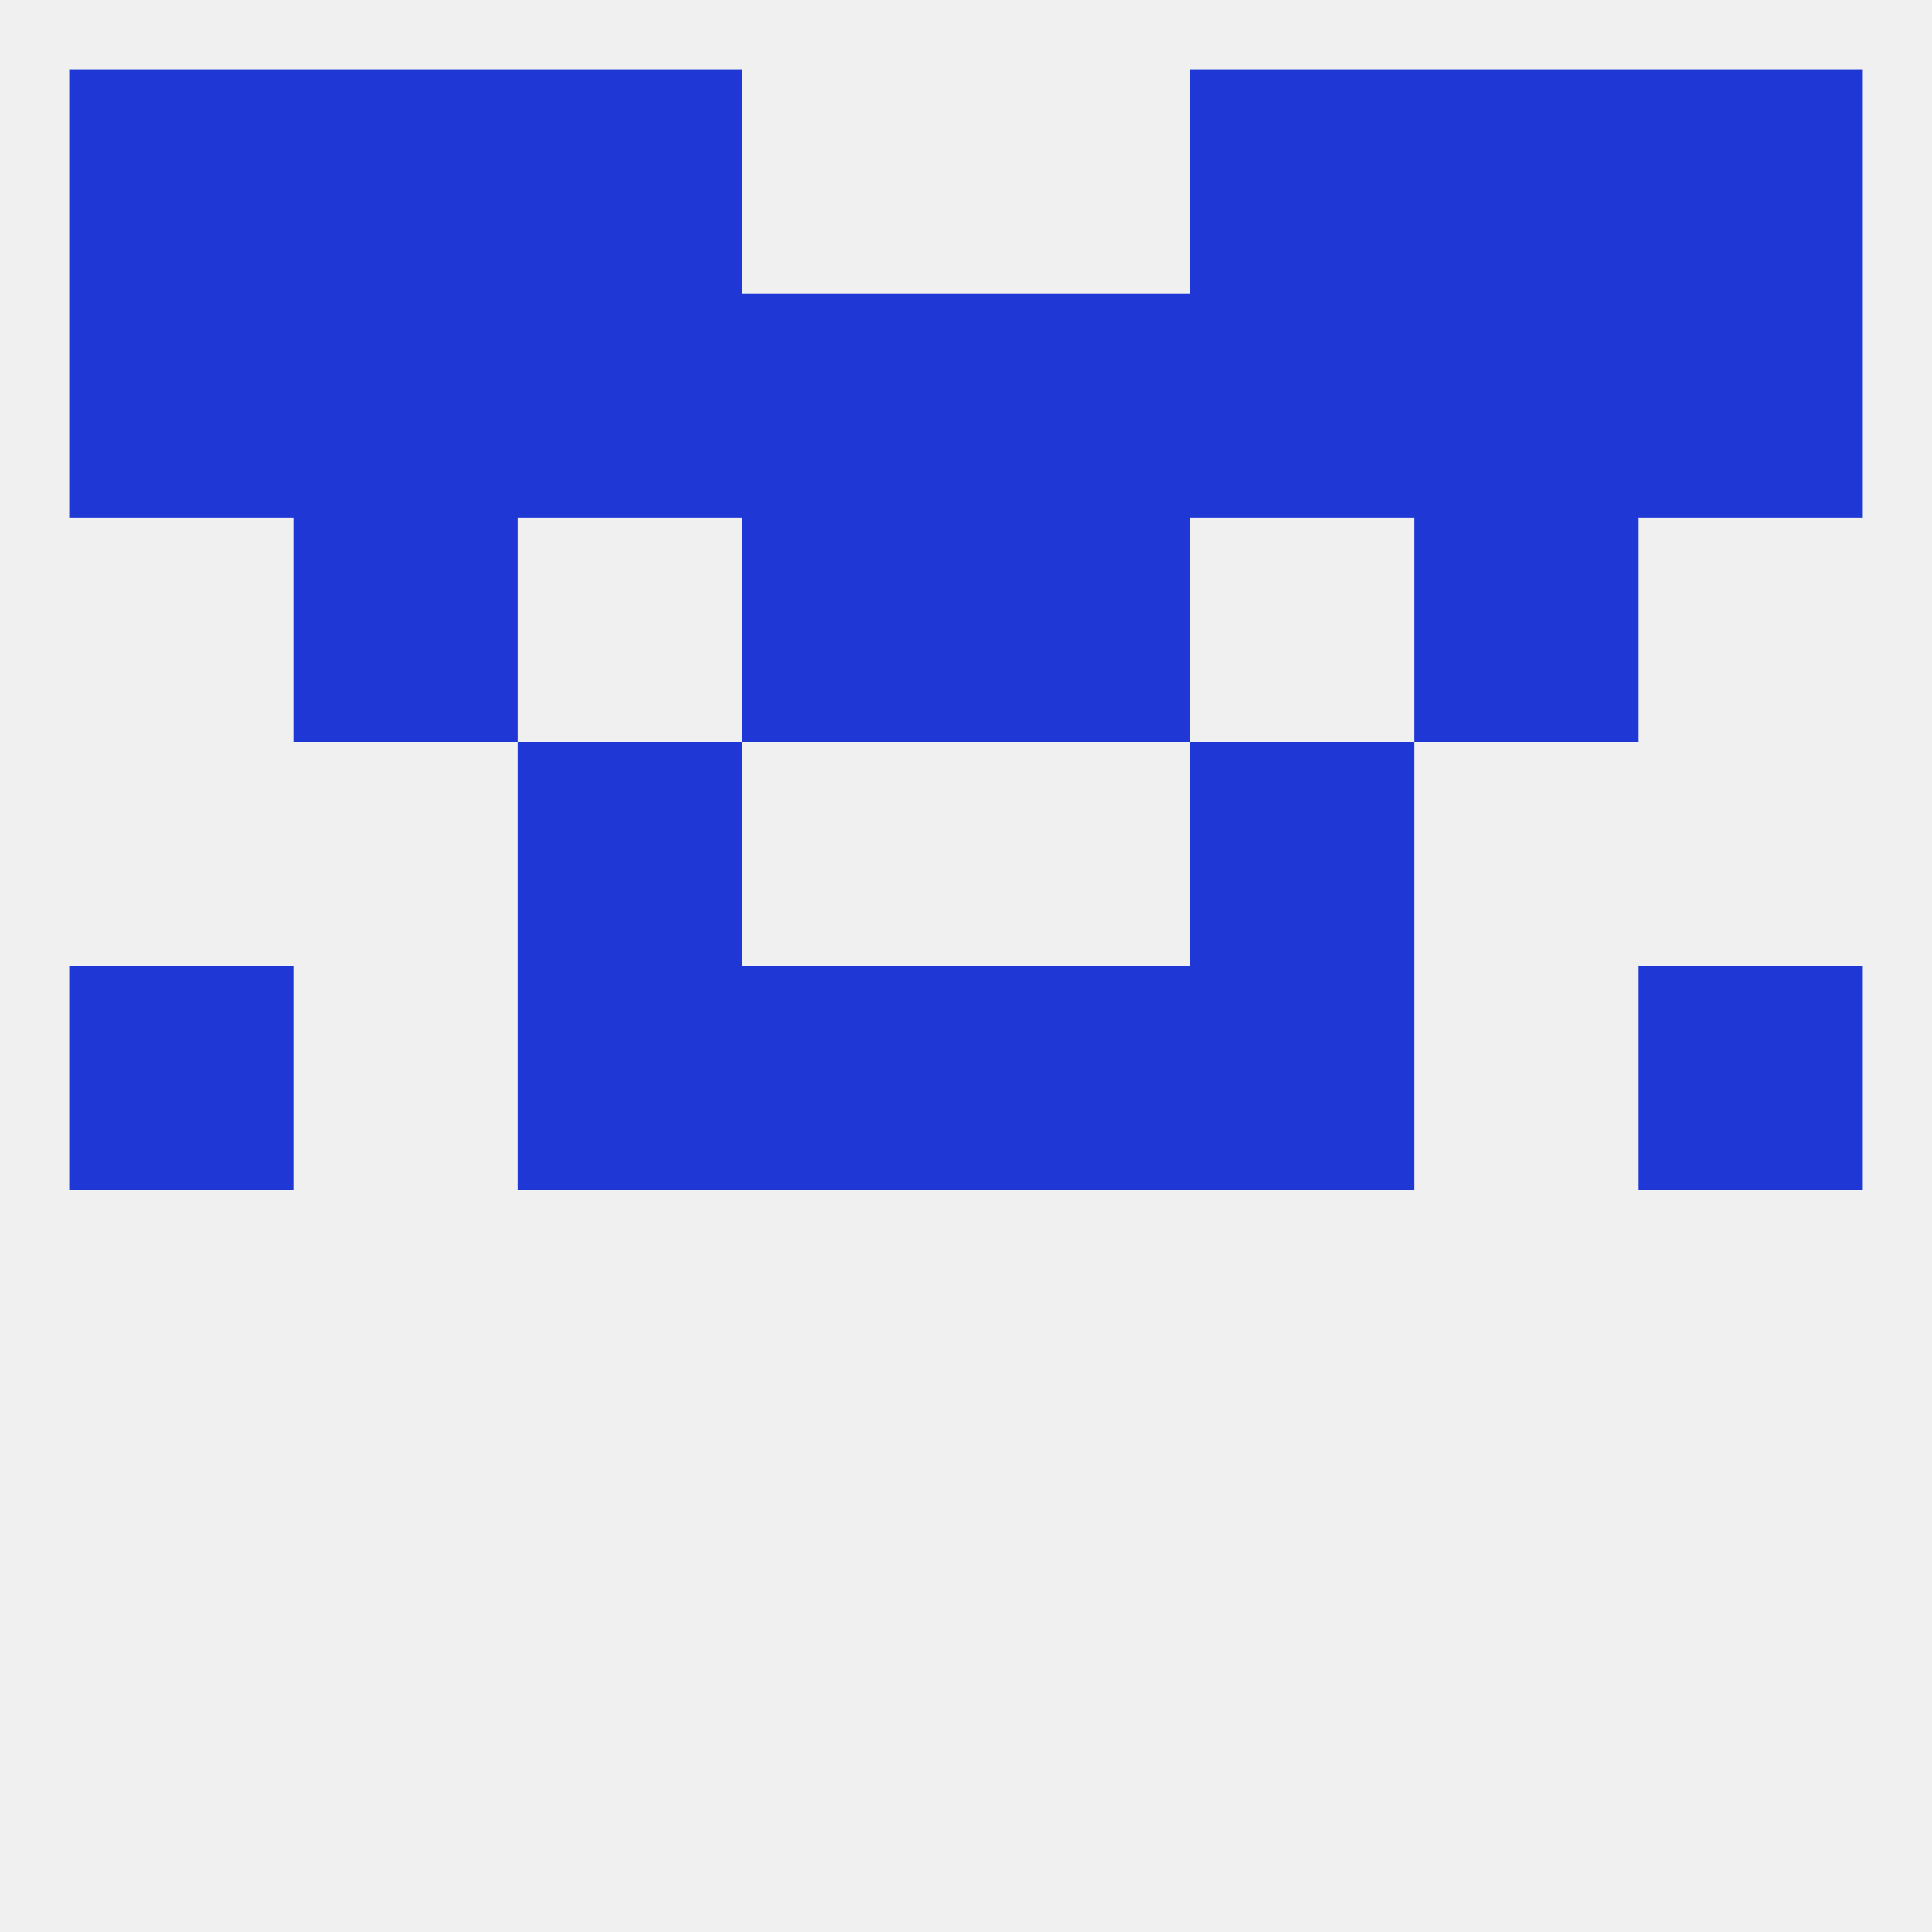 
<!--   <?xml version="1.0"?> -->
<svg version="1.1" baseprofile="full" xmlns="http://www.w3.org/2000/svg" xmlns:xlink="http://www.w3.org/1999/xlink" xmlns:ev="http://www.w3.org/2001/xml-events" width="250" height="250" viewBox="0 0 250 250" >
	<rect width="100%" height="100%" fill="rgba(240,240,240,255)"/>

	<rect x="9" y="125" width="29" height="29" fill="rgba(31,55,212,255)"/>
	<rect x="212" y="125" width="29" height="29" fill="rgba(31,55,212,255)"/>
	<rect x="96" y="125" width="29" height="29" fill="rgba(31,55,212,255)"/>
	<rect x="125" y="125" width="29" height="29" fill="rgba(31,55,212,255)"/>
	<rect x="67" y="125" width="29" height="29" fill="rgba(31,55,212,255)"/>
	<rect x="154" y="125" width="29" height="29" fill="rgba(31,55,212,255)"/>
	<rect x="67" y="96" width="29" height="29" fill="rgba(31,55,212,255)"/>
	<rect x="154" y="96" width="29" height="29" fill="rgba(31,55,212,255)"/>
	<rect x="38" y="67" width="29" height="29" fill="rgba(31,55,212,255)"/>
	<rect x="183" y="67" width="29" height="29" fill="rgba(31,55,212,255)"/>
	<rect x="96" y="67" width="29" height="29" fill="rgba(31,55,212,255)"/>
	<rect x="125" y="67" width="29" height="29" fill="rgba(31,55,212,255)"/>
	<rect x="96" y="38" width="29" height="29" fill="rgba(31,55,212,255)"/>
	<rect x="125" y="38" width="29" height="29" fill="rgba(31,55,212,255)"/>
	<rect x="67" y="38" width="29" height="29" fill="rgba(31,55,212,255)"/>
	<rect x="154" y="38" width="29" height="29" fill="rgba(31,55,212,255)"/>
	<rect x="9" y="38" width="29" height="29" fill="rgba(31,55,212,255)"/>
	<rect x="212" y="38" width="29" height="29" fill="rgba(31,55,212,255)"/>
	<rect x="38" y="38" width="29" height="29" fill="rgba(31,55,212,255)"/>
	<rect x="183" y="38" width="29" height="29" fill="rgba(31,55,212,255)"/>
	<rect x="67" y="9" width="29" height="29" fill="rgba(31,55,212,255)"/>
	<rect x="154" y="9" width="29" height="29" fill="rgba(31,55,212,255)"/>
	<rect x="38" y="9" width="29" height="29" fill="rgba(31,55,212,255)"/>
	<rect x="183" y="9" width="29" height="29" fill="rgba(31,55,212,255)"/>
	<rect x="9" y="9" width="29" height="29" fill="rgba(31,55,212,255)"/>
	<rect x="212" y="9" width="29" height="29" fill="rgba(31,55,212,255)"/>
</svg>